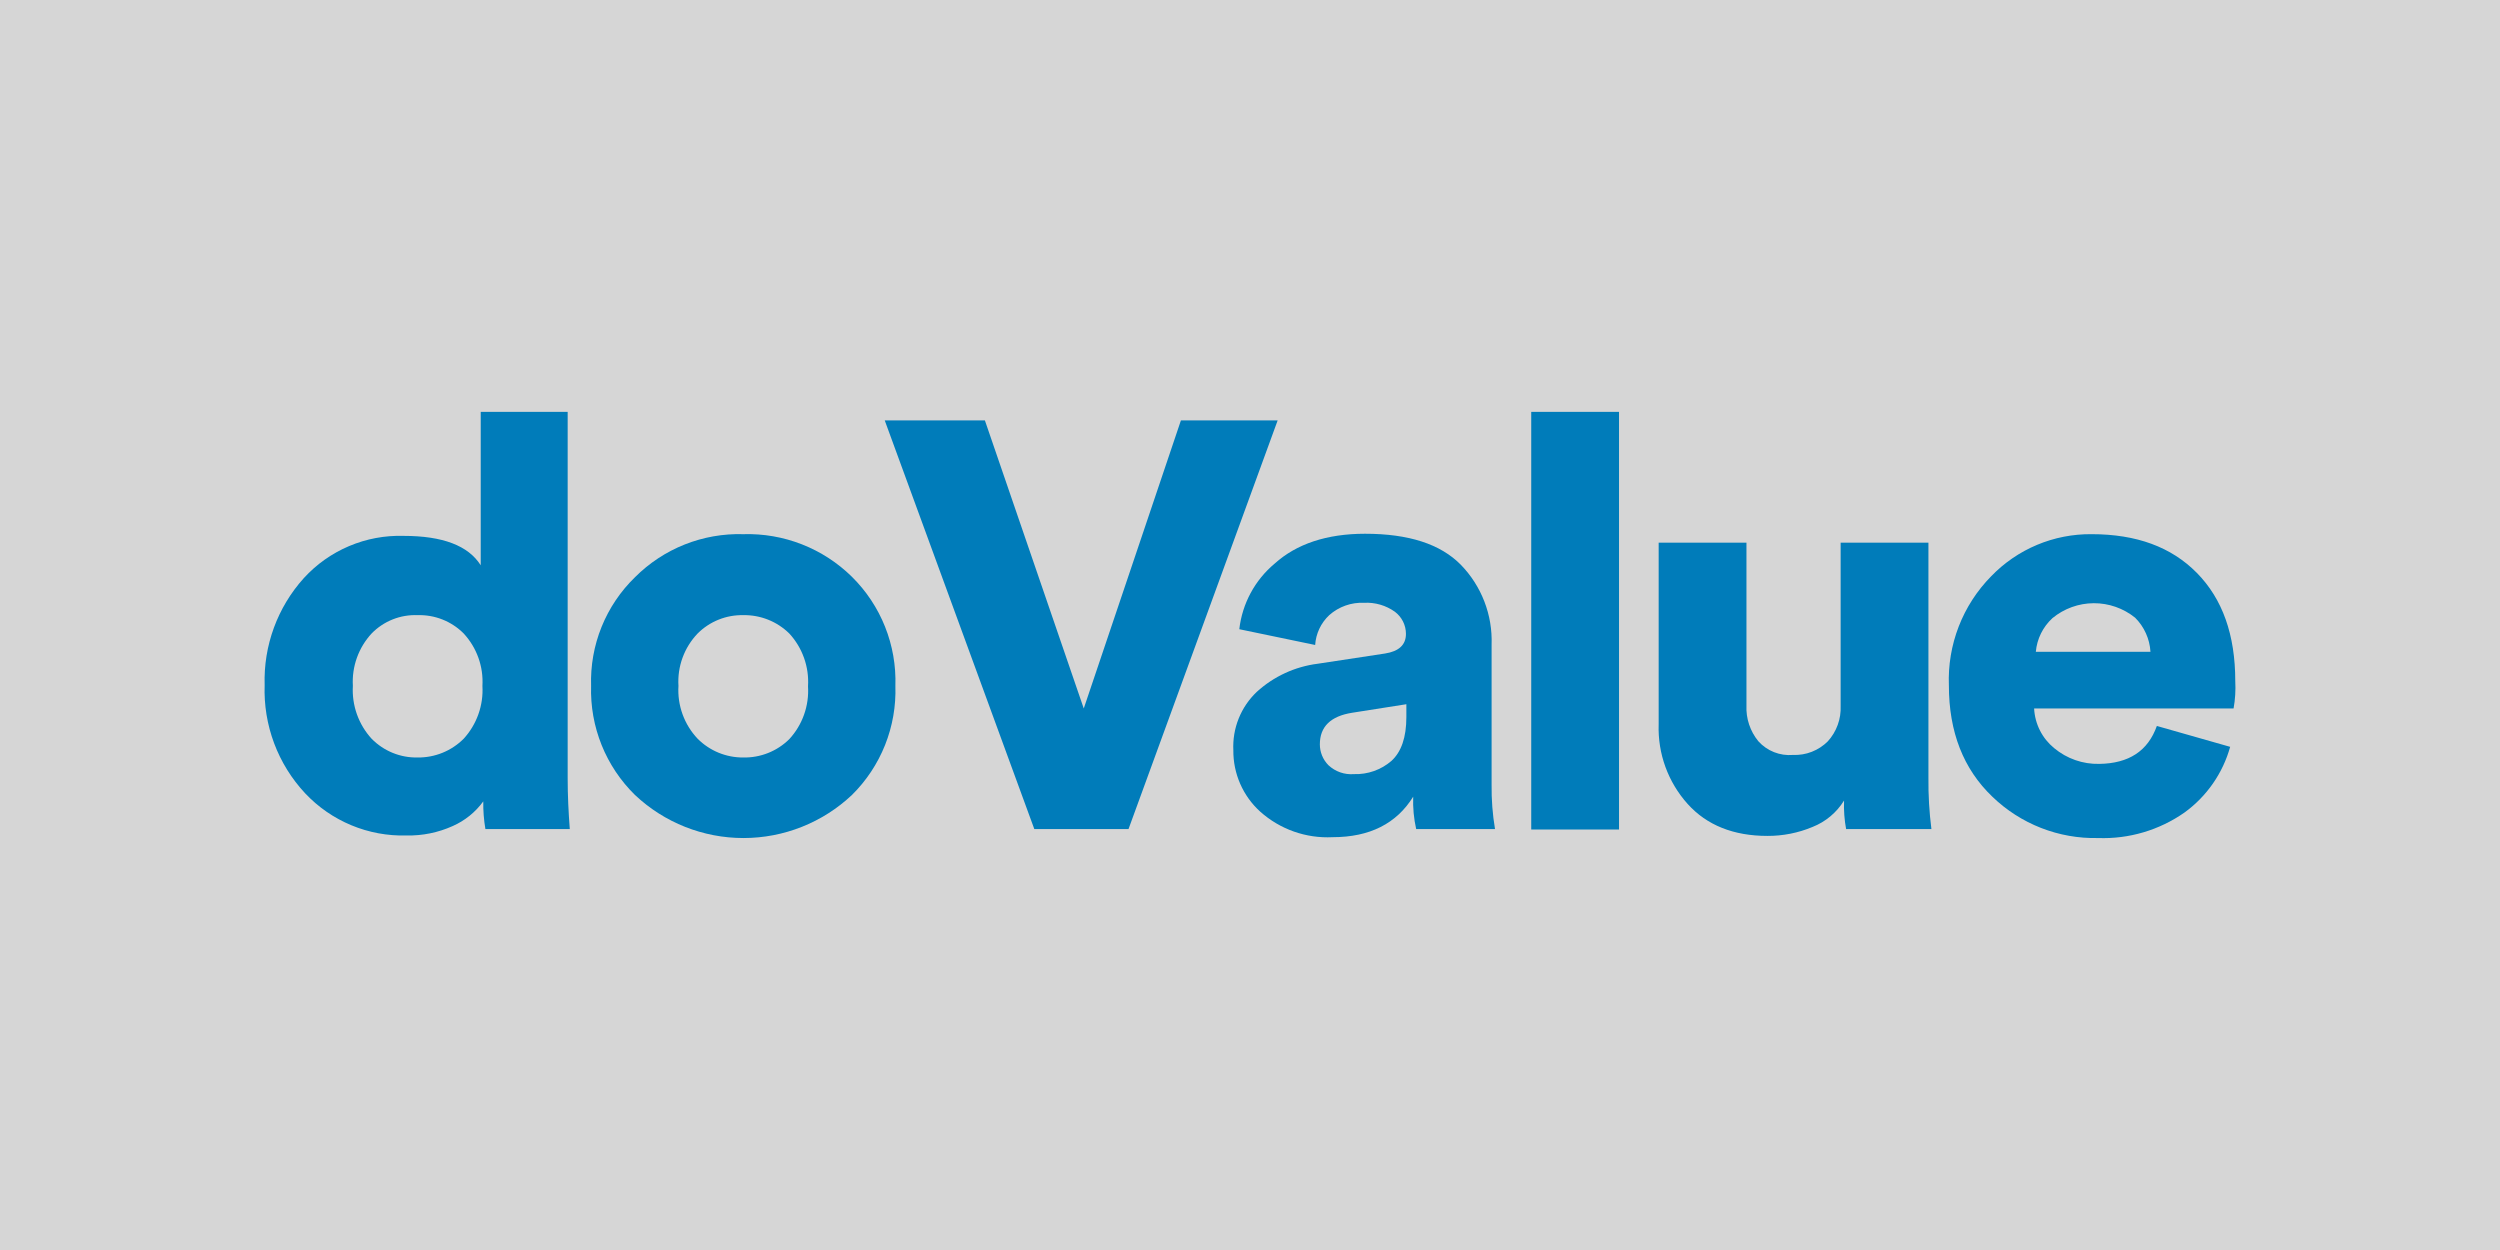 <?xml version="1.0" encoding="UTF-8"?>
<svg xmlns="http://www.w3.org/2000/svg" width="400" height="200" viewBox="0 0 400 200" fill="none">
  <rect x="0" y="0" width="400" height="200" fill="#333333" stroke="none"/>
  <rect width="400" height="200" fill="white" fill-opacity="0.8"></rect>
  <path d="M90.826 65.899V124.472C90.826 127.267 90.962 129.995 91.166 132.654H77.665C77.416 131.19 77.302 129.707 77.324 128.222C76.066 129.951 74.372 131.315 72.415 132.177C70.101 133.216 67.586 133.728 65.051 133.677C62.022 133.762 59.01 133.204 56.213 132.04C53.416 130.877 50.897 129.134 48.822 126.927C46.656 124.608 44.969 121.884 43.857 118.912C42.746 115.94 42.232 112.778 42.344 109.607C42.147 103.306 44.395 97.173 48.617 92.492C50.634 90.284 53.104 88.538 55.858 87.373C58.611 86.207 61.584 85.651 64.573 85.741C70.847 85.741 74.938 87.309 76.915 90.446V65.899H90.826ZM59.459 101.356C58.42 102.48 57.618 103.802 57.103 105.243C56.587 106.685 56.368 108.215 56.459 109.743C56.368 111.282 56.587 112.822 57.103 114.275C57.618 115.727 58.419 117.061 59.459 118.198C60.417 119.174 61.565 119.944 62.831 120.46C64.098 120.976 65.456 121.227 66.823 121.199C68.189 121.214 69.544 120.957 70.808 120.442C72.073 119.927 73.222 119.164 74.188 118.198C75.228 117.061 76.029 115.727 76.544 114.275C77.06 112.822 77.279 111.282 77.188 109.743C77.279 108.215 77.06 106.685 76.544 105.243C76.029 103.802 75.227 102.48 74.188 101.356C73.226 100.39 72.076 99.631 70.81 99.127C69.543 98.623 68.186 98.383 66.823 98.424C65.459 98.368 64.098 98.6 62.829 99.105C61.56 99.61 60.412 100.377 59.459 101.356Z" fill="#007CBA"></path>
  <path d="M118.919 85.468C122.128 85.371 125.323 85.925 128.311 87.097C131.3 88.269 134.02 90.034 136.307 92.287C138.608 94.559 140.414 97.283 141.611 100.287C142.808 103.291 143.37 106.511 143.262 109.743C143.37 112.975 142.808 116.195 141.611 119.199C140.414 122.203 138.608 124.927 136.307 127.199C131.611 131.623 125.404 134.086 118.953 134.086C112.502 134.086 106.295 131.623 101.599 127.199C99.286 124.933 97.468 122.212 96.259 119.207C95.05 116.203 94.477 112.98 94.576 109.743C94.471 106.516 95.041 103.301 96.25 100.307C97.46 97.313 99.282 94.604 101.599 92.355C103.864 90.086 106.568 88.305 109.547 87.12C112.525 85.936 115.715 85.374 118.919 85.468ZM118.919 121.199C120.28 121.227 121.633 120.982 122.898 120.478C124.163 119.975 125.314 119.223 126.283 118.267C127.328 117.133 128.133 115.799 128.649 114.346C129.164 112.893 129.38 111.35 129.284 109.811C129.38 108.272 129.164 106.73 128.649 105.277C128.133 103.823 127.328 102.49 126.283 101.356C125.312 100.403 124.161 99.652 122.896 99.149C121.632 98.645 120.28 98.399 118.919 98.424C117.568 98.396 116.225 98.642 114.972 99.145C113.718 99.649 112.579 100.401 111.623 101.356C110.56 102.466 109.738 103.785 109.21 105.228C108.682 106.672 108.459 108.209 108.554 109.743C108.459 111.288 108.682 112.835 109.21 114.29C109.738 115.744 110.559 117.075 111.623 118.198C112.579 119.158 113.717 119.917 114.969 120.432C116.222 120.947 117.565 121.208 118.919 121.199Z" fill="#007CBA"></path>
  <path d="M173.401 113.357L188.948 67.262H204.426L180.561 132.654H165.491L141.557 67.262H157.581L173.401 113.357Z" fill="#007CBA"></path>
  <path d="M197.335 120.04C197.251 118.304 197.543 116.572 198.19 114.959C198.838 113.347 199.825 111.894 201.085 110.698C203.794 108.229 207.199 106.657 210.836 106.198L221.609 104.561C223.791 104.22 224.951 103.197 224.951 101.424C224.951 100.736 224.792 100.057 224.484 99.442C224.176 98.826 223.729 98.291 223.178 97.879C221.749 96.862 220.019 96.357 218.268 96.447C216.218 96.352 214.212 97.062 212.677 98.424C211.347 99.671 210.542 101.378 210.427 103.197L198.289 100.674C198.758 96.577 200.784 92.817 203.949 90.173C207.426 87.037 212.268 85.4 218.405 85.4C225.36 85.4 230.474 87.037 233.747 90.378C235.382 92.063 236.66 94.061 237.503 96.252C238.347 98.444 238.739 100.783 238.656 103.129V125.563C238.627 127.938 238.81 130.311 239.202 132.654H226.587C226.209 130.954 226.048 129.213 226.11 127.472C223.451 131.768 219.155 133.95 213.222 133.95C208.97 134.168 204.804 132.697 201.63 129.859C200.262 128.618 199.171 127.102 198.431 125.409C197.69 123.717 197.317 121.887 197.335 120.04ZM216.632 123.858C218.827 123.934 220.969 123.179 222.632 121.744C224.201 120.312 225.019 117.994 225.019 114.721V112.675L216.359 114.039C212.881 114.585 211.177 116.289 211.177 119.085C211.174 120.335 211.664 121.535 212.541 122.426C213.084 122.938 213.729 123.33 214.434 123.577C215.139 123.824 215.888 123.919 216.632 123.858Z" fill="#007CBA"></path>
  <path d="M244.998 132.722V65.899H259.044V132.722H244.998Z" fill="#007CBA"></path>
  <path d="M295.388 132.722C295.104 131.194 294.989 129.639 295.048 128.086C293.868 130.004 292.097 131.488 290.002 132.313C287.713 133.271 285.255 133.758 282.774 133.745C277.387 133.745 273.091 132.041 270.023 128.631C266.886 125.141 265.224 120.57 265.386 115.88V86.832H279.433V112.88C279.34 114.959 280.02 116.999 281.342 118.608C282.032 119.372 282.89 119.967 283.848 120.346C284.806 120.724 285.838 120.876 286.865 120.79C287.897 120.834 288.928 120.663 289.89 120.287C290.853 119.911 291.727 119.339 292.456 118.608C293.857 117.064 294.592 115.03 294.502 112.948V86.832H308.549V124.472C308.521 127.207 308.681 129.941 309.026 132.654H295.388V132.722Z" fill="#007CBA"></path>
  <path d="M345.097 116.153L356.826 119.494C355.65 123.718 353.078 127.42 349.53 129.995C345.485 132.831 340.624 134.267 335.688 134.086C332.572 134.156 329.473 133.608 326.57 132.472C323.667 131.337 321.019 129.638 318.777 127.472C314.14 123.04 311.822 117.108 311.822 109.675C311.696 106.459 312.231 103.251 313.392 100.249C314.552 97.247 316.316 94.514 318.572 92.219C320.653 90.056 323.153 88.341 325.921 87.18C328.688 86.02 331.664 85.437 334.665 85.468C341.824 85.468 347.416 87.514 351.507 91.674C355.598 95.833 357.644 101.561 357.644 108.993C357.722 110.453 357.631 111.918 357.371 113.357H325.459C325.52 114.58 325.836 115.776 326.388 116.868C326.94 117.961 327.716 118.925 328.664 119.699C330.688 121.388 333.257 122.285 335.892 122.222C340.597 122.153 343.665 120.176 345.097 116.153ZM325.732 104.288H344.075C343.953 102.23 343.08 100.289 341.62 98.833C339.744 97.32 337.403 96.501 334.994 96.513C332.584 96.526 330.252 97.369 328.391 98.901C326.864 100.302 325.916 102.224 325.732 104.288Z" fill="#007CBA"></path>
</svg>
